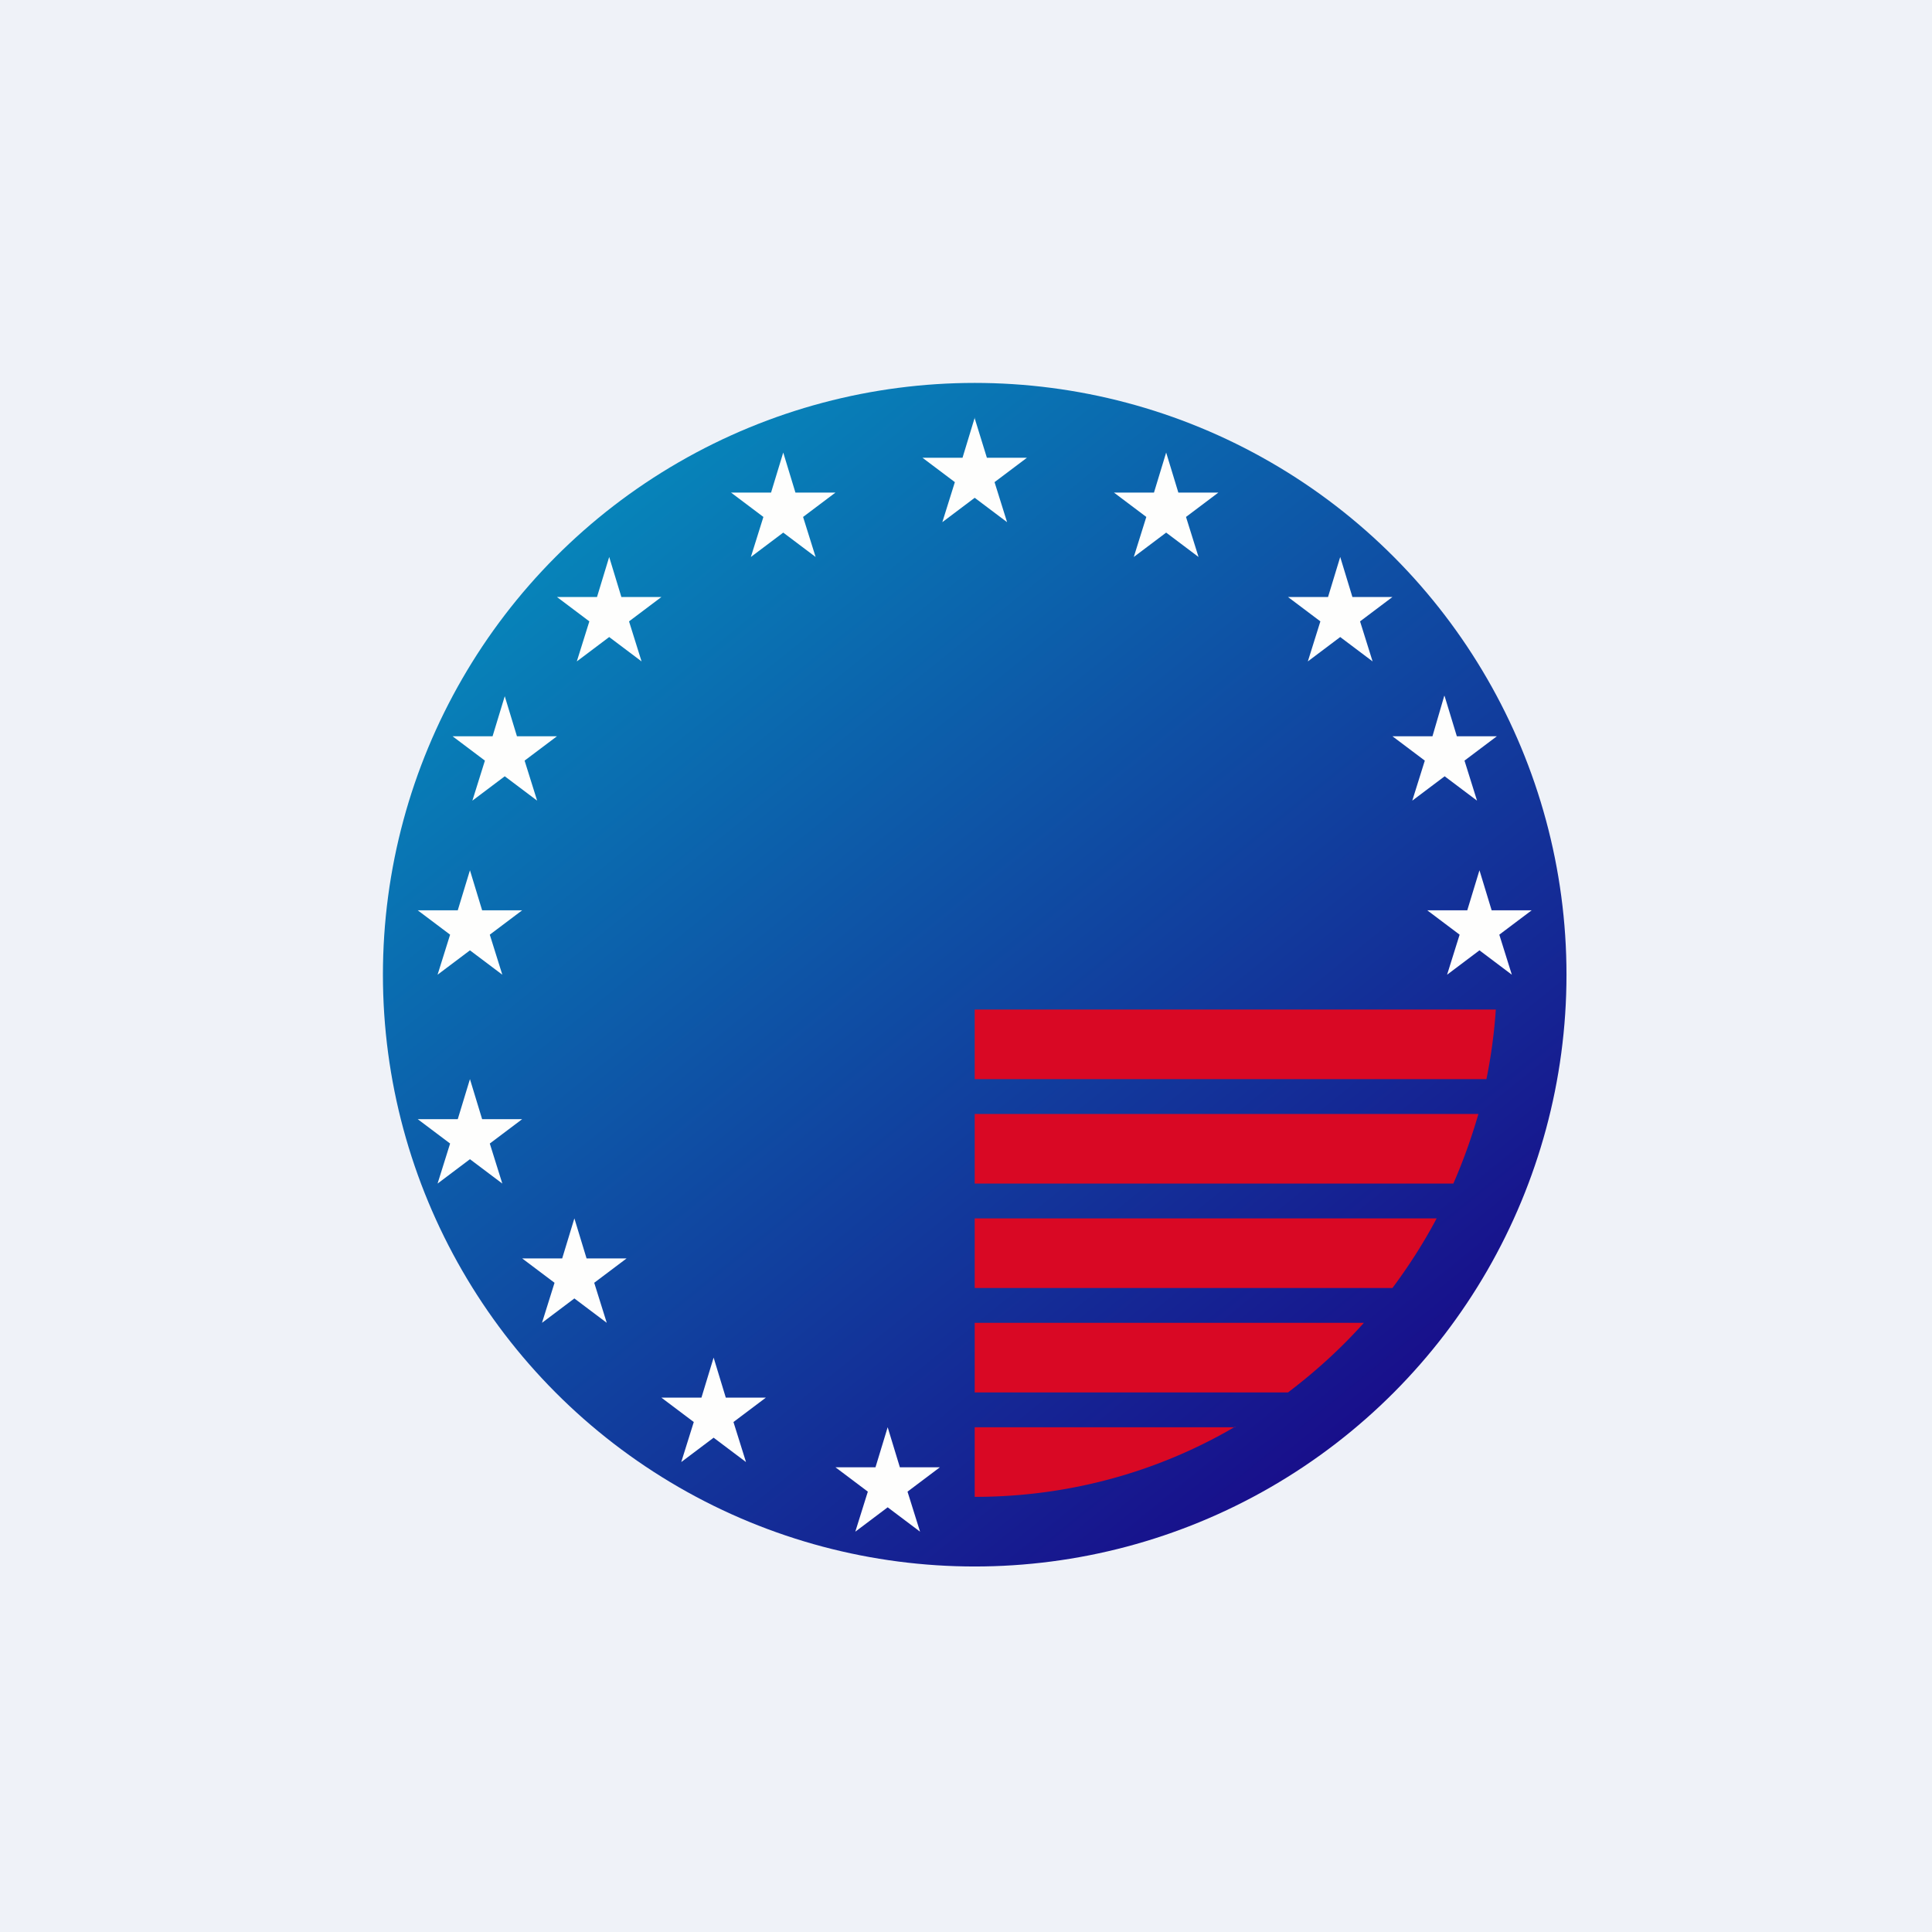<?xml version="1.0" encoding="UTF-8"?>
<!-- generated by Finnhub -->
<svg viewBox="0 0 55.5 55.5" xmlns="http://www.w3.org/2000/svg">
<path d="M 0,0 H 55.5 V 55.5 H 0 Z" fill="rgb(239, 242, 248)"/>
<circle cx="28" cy="28" r="17" fill="url(#a)"/>
<path d="M 27.99,11.985 L 28.35,13.15 H 29.5 L 28.57,13.85 L 28.93,15 L 28,14.3 L 27.07,15 L 27.43,13.85 L 26.5,13.15 H 27.65 L 28,12 Z M 22.5,13 L 22.85,14.15 H 24 L 23.07,14.85 L 23.43,16 L 22.5,15.3 L 21.57,16 L 21.93,14.85 L 21,14.15 H 22.15 L 22.5,13 Z M 33.5,13 L 33.15,14.15 H 32 L 32.93,14.85 L 32.57,16 L 33.5,15.3 L 34.43,16 L 34.07,14.85 L 35,14.15 H 33.85 L 33.5,13 Z M 17.5,16 L 17.85,17.15 H 19 L 18.07,17.85 L 18.43,19 L 17.5,18.3 L 16.57,19 L 16.93,17.85 L 16,17.15 H 17.15 L 17.5,16 Z M 38.5,16 L 38.15,17.15 H 37 L 37.93,17.85 L 37.57,19 L 38.5,18.3 L 39.43,19 L 39.07,17.85 L 40,17.15 H 38.85 L 38.5,16 Z M 14.5,20 L 14.85,21.15 H 16 L 15.07,21.85 L 15.43,23 L 14.5,22.3 L 13.57,23 L 13.93,21.85 L 13,21.15 H 14.15 L 14.5,20 Z M 13.5,25 L 13.85,26.15 H 15 L 14.07,26.85 L 14.43,28 L 13.5,27.3 L 12.57,28 L 12.93,26.85 L 12,26.15 H 13.15 L 13.5,25 Z M 13.5,31 L 13.85,32.15 H 15 L 14.07,32.85 L 14.43,34 L 13.5,33.3 L 12.57,34 L 12.93,32.85 L 12,32.15 H 13.15 L 13.5,31 Z M 16.5,35 L 16.85,36.15 H 18 L 17.07,36.85 L 17.43,38 L 16.5,37.3 L 15.57,38 L 15.93,36.85 L 15,36.15 H 16.15 L 16.5,35 Z M 20.5,39 L 20.85,40.15 H 22 L 21.07,40.85 L 21.43,42 L 20.5,41.3 L 19.57,42 L 19.93,40.85 L 19,40.15 H 20.15 L 20.5,39 Z M 25.5,41 L 25.85,42.15 H 27 L 26.07,42.85 L 26.43,44 L 25.5,43.3 L 24.57,44 L 24.93,42.85 L 24,42.15 H 25.15 L 25.5,41 Z" fill="rgb(254, 254, 253)"/>
<path d="M 35.48,40.985 C 33.29,42.27 30.73,43 28,43 V 41 H 35.49 Z M 39.18,38 C 38.52,38.74 37.79,39.4 37,40 H 28 V 38 H 39.18 Z M 41.27,35 C 40.9,35.7 40.47,36.37 40,37 H 28 V 35 H 41.27 Z M 42.47,32 C 42.27,32.69 42.03,33.36 41.75,34 H 28 V 32 H 42.46 Z M 42.97,29 A 15,15 0 0,1 42.7,31 H 28 V 29 H 42.97 Z" fill="rgb(217, 8, 36)"/>
<path d="M 41.49,19.985 L 41.15,21.15 H 40 L 40.93,21.85 L 40.57,23 L 41.5,22.3 L 42.43,23 L 42.07,21.85 L 43,21.15 H 41.85 L 41.5,20 Z M 42.5,25 L 42.15,26.15 H 41 L 41.93,26.85 L 41.57,28 L 42.5,27.3 L 43.43,28 L 43.07,26.85 L 44,26.15 H 42.85 L 42.5,25 Z" fill="rgb(254, 254, 253)"/>
<defs>
<linearGradient id="a" x1="18.95" x2="40.25" y1="13.65" y2="39.97" gradientUnits="userSpaceOnUse">
<stop stop-color="rgb(7, 131, 185)" offset="0"/>
<stop stop-color="rgb(24, 15, 139)" offset="1"/>
</linearGradient>
</defs>
</svg>
